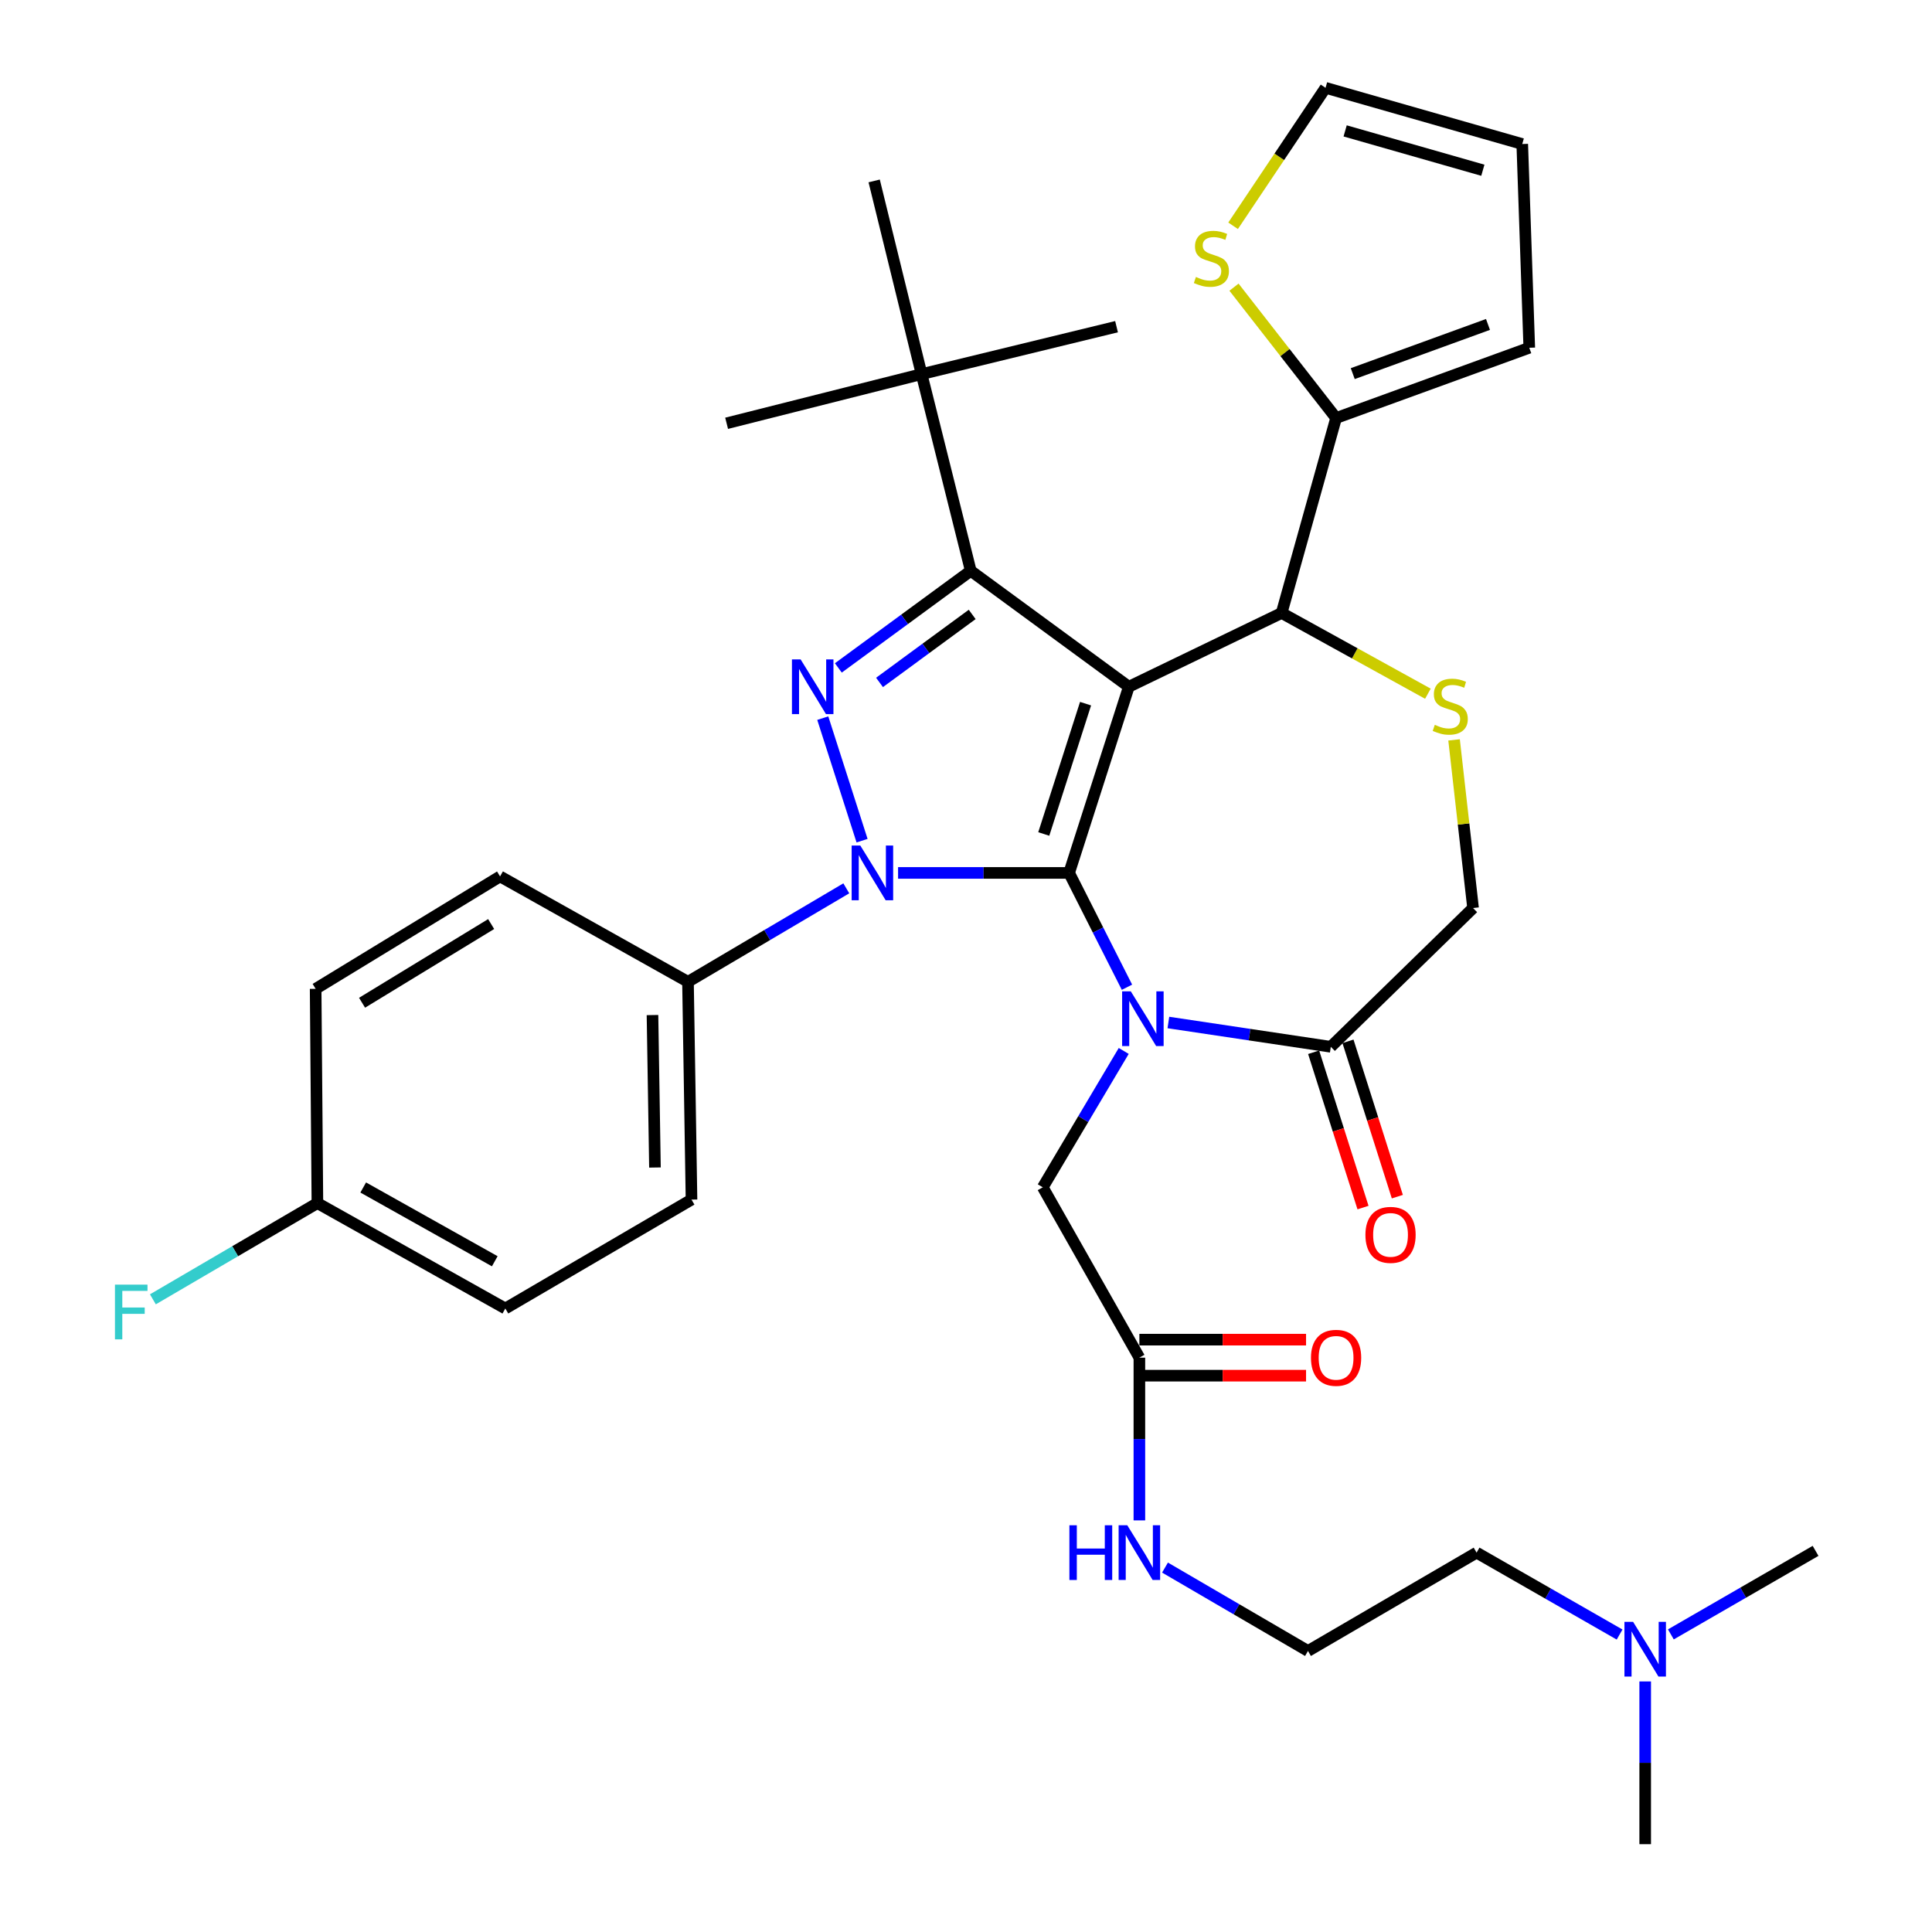 <?xml version='1.0' encoding='iso-8859-1'?>
<svg version='1.1' baseProfile='full'
              xmlns='http://www.w3.org/2000/svg'
                      xmlns:rdkit='http://www.rdkit.org/xml'
                      xmlns:xlink='http://www.w3.org/1999/xlink'
                  xml:space='preserve'
width='1000px' height='1000px' viewBox='0 0 1000 1000'>
<!-- END OF HEADER -->
<rect style='opacity:1.0;fill:#FFFFFF;stroke:none' width='1000' height='1000' x='0' y='0'> </rect>
<path class='bond-0' d='M 438.045,459.8 L 397.073,483.992' style='fill:none;fill-rule:evenodd;stroke:#0000FF;stroke-width:6px;stroke-linecap:butt;stroke-linejoin:miter;stroke-opacity:1' />
<path class='bond-0' d='M 397.073,483.992 L 356.101,508.185' style='fill:none;fill-rule:evenodd;stroke:#000000;stroke-width:6px;stroke-linecap:butt;stroke-linejoin:miter;stroke-opacity:1' />
<path class='bond-1' d='M 464.842,451.822 L 509.108,451.822' style='fill:none;fill-rule:evenodd;stroke:#0000FF;stroke-width:6px;stroke-linecap:butt;stroke-linejoin:miter;stroke-opacity:1' />
<path class='bond-1' d='M 509.108,451.822 L 553.373,451.822' style='fill:none;fill-rule:evenodd;stroke:#000000;stroke-width:6px;stroke-linecap:butt;stroke-linejoin:miter;stroke-opacity:1' />
<path class='bond-2' d='M 446.203,435.132 L 425.862,371.706' style='fill:none;fill-rule:evenodd;stroke:#0000FF;stroke-width:6px;stroke-linecap:butt;stroke-linejoin:miter;stroke-opacity:1' />
<path class='bond-3' d='M 502.46,295.454 L 477.013,193.637' style='fill:none;fill-rule:evenodd;stroke:#000000;stroke-width:6px;stroke-linecap:butt;stroke-linejoin:miter;stroke-opacity:1' />
<path class='bond-4' d='M 502.46,295.454 L 584.28,355.454' style='fill:none;fill-rule:evenodd;stroke:#000000;stroke-width:6px;stroke-linecap:butt;stroke-linejoin:miter;stroke-opacity:1' />
<path class='bond-5' d='M 502.46,295.454 L 468.193,320.586' style='fill:none;fill-rule:evenodd;stroke:#000000;stroke-width:6px;stroke-linecap:butt;stroke-linejoin:miter;stroke-opacity:1' />
<path class='bond-5' d='M 468.193,320.586 L 433.926,345.717' style='fill:none;fill-rule:evenodd;stroke:#0000FF;stroke-width:6px;stroke-linecap:butt;stroke-linejoin:miter;stroke-opacity:1' />
<path class='bond-5' d='M 503.209,318.032 L 479.222,335.624' style='fill:none;fill-rule:evenodd;stroke:#000000;stroke-width:6px;stroke-linecap:butt;stroke-linejoin:miter;stroke-opacity:1' />
<path class='bond-5' d='M 479.222,335.624 L 455.235,353.217' style='fill:none;fill-rule:evenodd;stroke:#0000FF;stroke-width:6px;stroke-linecap:butt;stroke-linejoin:miter;stroke-opacity:1' />
<path class='bond-6' d='M 838.297,846.037 L 801.289,824.838' style='fill:none;fill-rule:evenodd;stroke:#0000FF;stroke-width:6px;stroke-linecap:butt;stroke-linejoin:miter;stroke-opacity:1' />
<path class='bond-6' d='M 801.289,824.838 L 764.281,803.638' style='fill:none;fill-rule:evenodd;stroke:#000000;stroke-width:6px;stroke-linecap:butt;stroke-linejoin:miter;stroke-opacity:1' />
<path class='bond-7' d='M 864.837,845.961 L 902.285,824.344' style='fill:none;fill-rule:evenodd;stroke:#0000FF;stroke-width:6px;stroke-linecap:butt;stroke-linejoin:miter;stroke-opacity:1' />
<path class='bond-7' d='M 902.285,824.344 L 939.733,802.726' style='fill:none;fill-rule:evenodd;stroke:#000000;stroke-width:6px;stroke-linecap:butt;stroke-linejoin:miter;stroke-opacity:1' />
<path class='bond-8' d='M 851.551,870.313 L 851.551,912.429' style='fill:none;fill-rule:evenodd;stroke:#0000FF;stroke-width:6px;stroke-linecap:butt;stroke-linejoin:miter;stroke-opacity:1' />
<path class='bond-8' d='M 851.551,912.429 L 851.551,954.545' style='fill:none;fill-rule:evenodd;stroke:#000000;stroke-width:6px;stroke-linecap:butt;stroke-linejoin:miter;stroke-opacity:1' />
<path class='bond-9' d='M 584.28,355.454 L 553.373,451.822' style='fill:none;fill-rule:evenodd;stroke:#000000;stroke-width:6px;stroke-linecap:butt;stroke-linejoin:miter;stroke-opacity:1' />
<path class='bond-9' d='M 561.885,364.214 L 540.251,431.671' style='fill:none;fill-rule:evenodd;stroke:#000000;stroke-width:6px;stroke-linecap:butt;stroke-linejoin:miter;stroke-opacity:1' />
<path class='bond-10' d='M 584.28,355.454 L 663.376,317.274' style='fill:none;fill-rule:evenodd;stroke:#000000;stroke-width:6px;stroke-linecap:butt;stroke-linejoin:miter;stroke-opacity:1' />
<path class='bond-11' d='M 553.373,451.822 L 568.346,481.409' style='fill:none;fill-rule:evenodd;stroke:#000000;stroke-width:6px;stroke-linecap:butt;stroke-linejoin:miter;stroke-opacity:1' />
<path class='bond-11' d='M 568.346,481.409 L 583.318,510.996' style='fill:none;fill-rule:evenodd;stroke:#0000FF;stroke-width:6px;stroke-linecap:butt;stroke-linejoin:miter;stroke-opacity:1' />
<path class='bond-12' d='M 604.752,529.244 L 646.787,535.53' style='fill:none;fill-rule:evenodd;stroke:#0000FF;stroke-width:6px;stroke-linecap:butt;stroke-linejoin:miter;stroke-opacity:1' />
<path class='bond-12' d='M 646.787,535.53 L 688.822,541.817' style='fill:none;fill-rule:evenodd;stroke:#000000;stroke-width:6px;stroke-linecap:butt;stroke-linejoin:miter;stroke-opacity:1' />
<path class='bond-13' d='M 581.64,543.967 L 560.689,579.254' style='fill:none;fill-rule:evenodd;stroke:#0000FF;stroke-width:6px;stroke-linecap:butt;stroke-linejoin:miter;stroke-opacity:1' />
<path class='bond-13' d='M 560.689,579.254 L 539.738,614.54' style='fill:none;fill-rule:evenodd;stroke:#000000;stroke-width:6px;stroke-linecap:butt;stroke-linejoin:miter;stroke-opacity:1' />
<path class='bond-14' d='M 688.822,541.817 L 762.457,470.005' style='fill:none;fill-rule:evenodd;stroke:#000000;stroke-width:6px;stroke-linecap:butt;stroke-linejoin:miter;stroke-opacity:1' />
<path class='bond-15' d='M 679.935,544.641 L 692.713,584.84' style='fill:none;fill-rule:evenodd;stroke:#000000;stroke-width:6px;stroke-linecap:butt;stroke-linejoin:miter;stroke-opacity:1' />
<path class='bond-15' d='M 692.713,584.84 L 705.49,625.039' style='fill:none;fill-rule:evenodd;stroke:#FF0000;stroke-width:6px;stroke-linecap:butt;stroke-linejoin:miter;stroke-opacity:1' />
<path class='bond-15' d='M 697.709,538.992 L 710.486,579.191' style='fill:none;fill-rule:evenodd;stroke:#000000;stroke-width:6px;stroke-linecap:butt;stroke-linejoin:miter;stroke-opacity:1' />
<path class='bond-15' d='M 710.486,579.191 L 723.263,619.389' style='fill:none;fill-rule:evenodd;stroke:#FF0000;stroke-width:6px;stroke-linecap:butt;stroke-linejoin:miter;stroke-opacity:1' />
<path class='bond-16' d='M 762.457,470.005 L 757.541,426.484' style='fill:none;fill-rule:evenodd;stroke:#000000;stroke-width:6px;stroke-linecap:butt;stroke-linejoin:miter;stroke-opacity:1' />
<path class='bond-16' d='M 757.541,426.484 L 752.624,382.963' style='fill:none;fill-rule:evenodd;stroke:#CCCC00;stroke-width:6px;stroke-linecap:butt;stroke-linejoin:miter;stroke-opacity:1' />
<path class='bond-17' d='M 739.074,359.064 L 701.225,338.169' style='fill:none;fill-rule:evenodd;stroke:#CCCC00;stroke-width:6px;stroke-linecap:butt;stroke-linejoin:miter;stroke-opacity:1' />
<path class='bond-17' d='M 701.225,338.169 L 663.376,317.274' style='fill:none;fill-rule:evenodd;stroke:#000000;stroke-width:6px;stroke-linecap:butt;stroke-linejoin:miter;stroke-opacity:1' />
<path class='bond-18' d='M 663.376,317.274 L 691.557,216.369' style='fill:none;fill-rule:evenodd;stroke:#000000;stroke-width:6px;stroke-linecap:butt;stroke-linejoin:miter;stroke-opacity:1' />
<path class='bond-19' d='M 539.738,614.54 L 589.74,702.722' style='fill:none;fill-rule:evenodd;stroke:#000000;stroke-width:6px;stroke-linecap:butt;stroke-linejoin:miter;stroke-opacity:1' />
<path class='bond-20' d='M 589.74,712.047 L 632.876,712.047' style='fill:none;fill-rule:evenodd;stroke:#000000;stroke-width:6px;stroke-linecap:butt;stroke-linejoin:miter;stroke-opacity:1' />
<path class='bond-20' d='M 632.876,712.047 L 676.012,712.047' style='fill:none;fill-rule:evenodd;stroke:#FF0000;stroke-width:6px;stroke-linecap:butt;stroke-linejoin:miter;stroke-opacity:1' />
<path class='bond-20' d='M 589.74,693.398 L 632.876,693.398' style='fill:none;fill-rule:evenodd;stroke:#000000;stroke-width:6px;stroke-linecap:butt;stroke-linejoin:miter;stroke-opacity:1' />
<path class='bond-20' d='M 632.876,693.398 L 676.012,693.398' style='fill:none;fill-rule:evenodd;stroke:#FF0000;stroke-width:6px;stroke-linecap:butt;stroke-linejoin:miter;stroke-opacity:1' />
<path class='bond-21' d='M 589.74,702.722 L 589.74,744.839' style='fill:none;fill-rule:evenodd;stroke:#000000;stroke-width:6px;stroke-linecap:butt;stroke-linejoin:miter;stroke-opacity:1' />
<path class='bond-21' d='M 589.74,744.839 L 589.74,786.955' style='fill:none;fill-rule:evenodd;stroke:#0000FF;stroke-width:6px;stroke-linecap:butt;stroke-linejoin:miter;stroke-opacity:1' />
<path class='bond-22' d='M 603.006,811.376 L 640.008,832.959' style='fill:none;fill-rule:evenodd;stroke:#0000FF;stroke-width:6px;stroke-linecap:butt;stroke-linejoin:miter;stroke-opacity:1' />
<path class='bond-22' d='M 640.008,832.959 L 677.011,854.542' style='fill:none;fill-rule:evenodd;stroke:#000000;stroke-width:6px;stroke-linecap:butt;stroke-linejoin:miter;stroke-opacity:1' />
<path class='bond-23' d='M 764.281,803.638 L 677.011,854.542' style='fill:none;fill-rule:evenodd;stroke:#000000;stroke-width:6px;stroke-linecap:butt;stroke-linejoin:miter;stroke-opacity:1' />
<path class='bond-24' d='M 638.712,148.637 L 665.135,182.503' style='fill:none;fill-rule:evenodd;stroke:#CCCC00;stroke-width:6px;stroke-linecap:butt;stroke-linejoin:miter;stroke-opacity:1' />
<path class='bond-24' d='M 665.135,182.503 L 691.557,216.369' style='fill:none;fill-rule:evenodd;stroke:#000000;stroke-width:6px;stroke-linecap:butt;stroke-linejoin:miter;stroke-opacity:1' />
<path class='bond-25' d='M 638.248,116.863 L 662.173,81.159' style='fill:none;fill-rule:evenodd;stroke:#CCCC00;stroke-width:6px;stroke-linecap:butt;stroke-linejoin:miter;stroke-opacity:1' />
<path class='bond-25' d='M 662.173,81.159 L 686.097,45.455' style='fill:none;fill-rule:evenodd;stroke:#000000;stroke-width:6px;stroke-linecap:butt;stroke-linejoin:miter;stroke-opacity:1' />
<path class='bond-26' d='M 691.557,216.369 L 791.551,180.002' style='fill:none;fill-rule:evenodd;stroke:#000000;stroke-width:6px;stroke-linecap:butt;stroke-linejoin:miter;stroke-opacity:1' />
<path class='bond-26' d='M 700.182,193.387 L 770.178,167.93' style='fill:none;fill-rule:evenodd;stroke:#000000;stroke-width:6px;stroke-linecap:butt;stroke-linejoin:miter;stroke-opacity:1' />
<path class='bond-27' d='M 686.097,45.455 L 787.914,74.548' style='fill:none;fill-rule:evenodd;stroke:#000000;stroke-width:6px;stroke-linecap:butt;stroke-linejoin:miter;stroke-opacity:1' />
<path class='bond-27' d='M 696.246,67.751 L 767.518,88.116' style='fill:none;fill-rule:evenodd;stroke:#000000;stroke-width:6px;stroke-linecap:butt;stroke-linejoin:miter;stroke-opacity:1' />
<path class='bond-28' d='M 356.101,508.185 L 357.924,620.912' style='fill:none;fill-rule:evenodd;stroke:#000000;stroke-width:6px;stroke-linecap:butt;stroke-linejoin:miter;stroke-opacity:1' />
<path class='bond-28' d='M 337.727,525.396 L 339.003,604.305' style='fill:none;fill-rule:evenodd;stroke:#000000;stroke-width:6px;stroke-linecap:butt;stroke-linejoin:miter;stroke-opacity:1' />
<path class='bond-29' d='M 356.101,508.185 L 258.832,453.635' style='fill:none;fill-rule:evenodd;stroke:#000000;stroke-width:6px;stroke-linecap:butt;stroke-linejoin:miter;stroke-opacity:1' />
<path class='bond-30' d='M 164.288,622.726 L 261.557,677.276' style='fill:none;fill-rule:evenodd;stroke:#000000;stroke-width:6px;stroke-linecap:butt;stroke-linejoin:miter;stroke-opacity:1' />
<path class='bond-30' d='M 188.001,614.642 L 256.089,652.827' style='fill:none;fill-rule:evenodd;stroke:#000000;stroke-width:6px;stroke-linecap:butt;stroke-linejoin:miter;stroke-opacity:1' />
<path class='bond-31' d='M 164.288,622.726 L 121.71,647.629' style='fill:none;fill-rule:evenodd;stroke:#000000;stroke-width:6px;stroke-linecap:butt;stroke-linejoin:miter;stroke-opacity:1' />
<path class='bond-31' d='M 121.71,647.629 L 79.132,672.532' style='fill:none;fill-rule:evenodd;stroke:#33CCCC;stroke-width:6px;stroke-linecap:butt;stroke-linejoin:miter;stroke-opacity:1' />
<path class='bond-32' d='M 164.288,622.726 L 163.377,511.822' style='fill:none;fill-rule:evenodd;stroke:#000000;stroke-width:6px;stroke-linecap:butt;stroke-linejoin:miter;stroke-opacity:1' />
<path class='bond-33' d='M 477.013,193.637 L 376.097,219.094' style='fill:none;fill-rule:evenodd;stroke:#000000;stroke-width:6px;stroke-linecap:butt;stroke-linejoin:miter;stroke-opacity:1' />
<path class='bond-34' d='M 477.013,193.637 L 577.918,169.092' style='fill:none;fill-rule:evenodd;stroke:#000000;stroke-width:6px;stroke-linecap:butt;stroke-linejoin:miter;stroke-opacity:1' />
<path class='bond-35' d='M 477.013,193.637 L 452.468,93.643' style='fill:none;fill-rule:evenodd;stroke:#000000;stroke-width:6px;stroke-linecap:butt;stroke-linejoin:miter;stroke-opacity:1' />
<path class='bond-36' d='M 357.924,620.912 L 261.557,677.276' style='fill:none;fill-rule:evenodd;stroke:#000000;stroke-width:6px;stroke-linecap:butt;stroke-linejoin:miter;stroke-opacity:1' />
<path class='bond-37' d='M 258.832,453.635 L 163.377,511.822' style='fill:none;fill-rule:evenodd;stroke:#000000;stroke-width:6px;stroke-linecap:butt;stroke-linejoin:miter;stroke-opacity:1' />
<path class='bond-37' d='M 254.221,478.287 L 187.402,519.018' style='fill:none;fill-rule:evenodd;stroke:#000000;stroke-width:6px;stroke-linecap:butt;stroke-linejoin:miter;stroke-opacity:1' />
<path class='bond-38' d='M 791.551,180.002 L 787.914,74.548' style='fill:none;fill-rule:evenodd;stroke:#000000;stroke-width:6px;stroke-linecap:butt;stroke-linejoin:miter;stroke-opacity:1' />
<path  class='atom-0' d='M 445.296 437.662
L 454.576 452.662
Q 455.496 454.142, 456.976 456.822
Q 458.456 459.502, 458.536 459.662
L 458.536 437.662
L 462.296 437.662
L 462.296 465.982
L 458.416 465.982
L 448.456 449.582
Q 447.296 447.662, 446.056 445.462
Q 444.856 443.262, 444.496 442.582
L 444.496 465.982
L 440.816 465.982
L 440.816 437.662
L 445.296 437.662
' fill='#0000FF'/>
<path  class='atom-2' d='M 414.39 341.294
L 423.67 356.294
Q 424.59 357.774, 426.07 360.454
Q 427.55 363.134, 427.63 363.294
L 427.63 341.294
L 431.39 341.294
L 431.39 369.614
L 427.51 369.614
L 417.55 353.214
Q 416.39 351.294, 415.15 349.094
Q 413.95 346.894, 413.59 346.214
L 413.59 369.614
L 409.91 369.614
L 409.91 341.294
L 414.39 341.294
' fill='#0000FF'/>
<path  class='atom-3' d='M 845.291 839.47
L 854.571 854.47
Q 855.491 855.95, 856.971 858.63
Q 858.451 861.31, 858.531 861.47
L 858.531 839.47
L 862.291 839.47
L 862.291 867.79
L 858.411 867.79
L 848.451 851.39
Q 847.291 849.47, 846.051 847.27
Q 844.851 845.07, 844.491 844.39
L 844.491 867.79
L 840.811 867.79
L 840.811 839.47
L 845.291 839.47
' fill='#0000FF'/>
<path  class='atom-6' d='M 585.293 513.11
L 594.573 528.11
Q 595.493 529.59, 596.973 532.27
Q 598.453 534.95, 598.533 535.11
L 598.533 513.11
L 602.293 513.11
L 602.293 541.43
L 598.413 541.43
L 588.453 525.03
Q 587.293 523.11, 586.053 520.91
Q 584.853 518.71, 584.493 518.03
L 584.493 541.43
L 580.813 541.43
L 580.813 513.11
L 585.293 513.11
' fill='#0000FF'/>
<path  class='atom-9' d='M 742.646 375.173
Q 742.966 375.293, 744.286 375.853
Q 745.606 376.413, 747.046 376.773
Q 748.526 377.093, 749.966 377.093
Q 752.646 377.093, 754.206 375.813
Q 755.766 374.493, 755.766 372.213
Q 755.766 370.653, 754.966 369.693
Q 754.206 368.733, 753.006 368.213
Q 751.806 367.693, 749.806 367.093
Q 747.286 366.333, 745.766 365.613
Q 744.286 364.893, 743.206 363.373
Q 742.166 361.853, 742.166 359.293
Q 742.166 355.733, 744.566 353.533
Q 747.006 351.333, 751.806 351.333
Q 755.086 351.333, 758.806 352.893
L 757.886 355.973
Q 754.486 354.573, 751.926 354.573
Q 749.166 354.573, 747.646 355.733
Q 746.126 356.853, 746.166 358.813
Q 746.166 360.333, 746.926 361.253
Q 747.726 362.173, 748.846 362.693
Q 750.006 363.213, 751.926 363.813
Q 754.486 364.613, 756.006 365.413
Q 757.526 366.213, 758.606 367.853
Q 759.726 369.453, 759.726 372.213
Q 759.726 376.133, 757.086 378.253
Q 754.486 380.333, 750.126 380.333
Q 747.606 380.333, 745.686 379.773
Q 743.806 379.253, 741.566 378.333
L 742.646 375.173
' fill='#CCCC00'/>
<path  class='atom-11' d='M 706.739 639.165
Q 706.739 632.365, 710.099 628.565
Q 713.459 624.765, 719.739 624.765
Q 726.019 624.765, 729.379 628.565
Q 732.739 632.365, 732.739 639.165
Q 732.739 646.045, 729.339 649.965
Q 725.939 653.845, 719.739 653.845
Q 713.499 653.845, 710.099 649.965
Q 706.739 646.085, 706.739 639.165
M 719.739 650.645
Q 724.059 650.645, 726.379 647.765
Q 728.739 644.845, 728.739 639.165
Q 728.739 633.605, 726.379 630.805
Q 724.059 627.965, 719.739 627.965
Q 715.419 627.965, 713.059 630.765
Q 710.739 633.565, 710.739 639.165
Q 710.739 644.885, 713.059 647.765
Q 715.419 650.645, 719.739 650.645
' fill='#FF0000'/>
<path  class='atom-14' d='M 678.557 702.802
Q 678.557 696.002, 681.917 692.202
Q 685.277 688.402, 691.557 688.402
Q 697.837 688.402, 701.197 692.202
Q 704.557 696.002, 704.557 702.802
Q 704.557 709.682, 701.157 713.602
Q 697.757 717.482, 691.557 717.482
Q 685.317 717.482, 681.917 713.602
Q 678.557 709.722, 678.557 702.802
M 691.557 714.282
Q 695.877 714.282, 698.197 711.402
Q 700.557 708.482, 700.557 702.802
Q 700.557 697.242, 698.197 694.442
Q 695.877 691.602, 691.557 691.602
Q 687.237 691.602, 684.877 694.402
Q 682.557 697.202, 682.557 702.802
Q 682.557 708.522, 684.877 711.402
Q 687.237 714.282, 691.557 714.282
' fill='#FF0000'/>
<path  class='atom-15' d='M 553.52 789.478
L 557.36 789.478
L 557.36 801.518
L 571.84 801.518
L 571.84 789.478
L 575.68 789.478
L 575.68 817.798
L 571.84 817.798
L 571.84 804.718
L 557.36 804.718
L 557.36 817.798
L 553.52 817.798
L 553.52 789.478
' fill='#0000FF'/>
<path  class='atom-15' d='M 583.48 789.478
L 592.76 804.478
Q 593.68 805.958, 595.16 808.638
Q 596.64 811.318, 596.72 811.478
L 596.72 789.478
L 600.48 789.478
L 600.48 817.798
L 596.6 817.798
L 586.64 801.398
Q 585.48 799.478, 584.24 797.278
Q 583.04 795.078, 582.68 794.398
L 582.68 817.798
L 579 817.798
L 579 789.478
L 583.48 789.478
' fill='#0000FF'/>
<path  class='atom-19' d='M 619.009 143.357
Q 619.329 143.477, 620.649 144.037
Q 621.969 144.597, 623.409 144.957
Q 624.889 145.277, 626.329 145.277
Q 629.009 145.277, 630.569 143.997
Q 632.129 142.677, 632.129 140.397
Q 632.129 138.837, 631.329 137.877
Q 630.569 136.917, 629.369 136.397
Q 628.169 135.877, 626.169 135.277
Q 623.649 134.517, 622.129 133.797
Q 620.649 133.077, 619.569 131.557
Q 618.529 130.037, 618.529 127.477
Q 618.529 123.917, 620.929 121.717
Q 623.369 119.517, 628.169 119.517
Q 631.449 119.517, 635.169 121.077
L 634.249 124.157
Q 630.849 122.757, 628.289 122.757
Q 625.529 122.757, 624.009 123.917
Q 622.489 125.037, 622.529 126.997
Q 622.529 128.517, 623.289 129.437
Q 624.089 130.357, 625.209 130.877
Q 626.369 131.397, 628.289 131.997
Q 630.849 132.797, 632.369 133.597
Q 633.889 134.397, 634.969 136.037
Q 636.089 137.637, 636.089 140.397
Q 636.089 144.317, 633.449 146.437
Q 630.849 148.517, 626.489 148.517
Q 623.969 148.517, 622.049 147.957
Q 620.169 147.437, 617.929 146.517
L 619.009 143.357
' fill='#CCCC00'/>
<path  class='atom-28' d='M 59.501 664.929
L 76.341 664.929
L 76.341 668.169
L 63.301 668.169
L 63.301 676.769
L 74.901 676.769
L 74.901 680.049
L 63.301 680.049
L 63.301 693.249
L 59.501 693.249
L 59.501 664.929
' fill='#33CCCC'/>
</svg>
